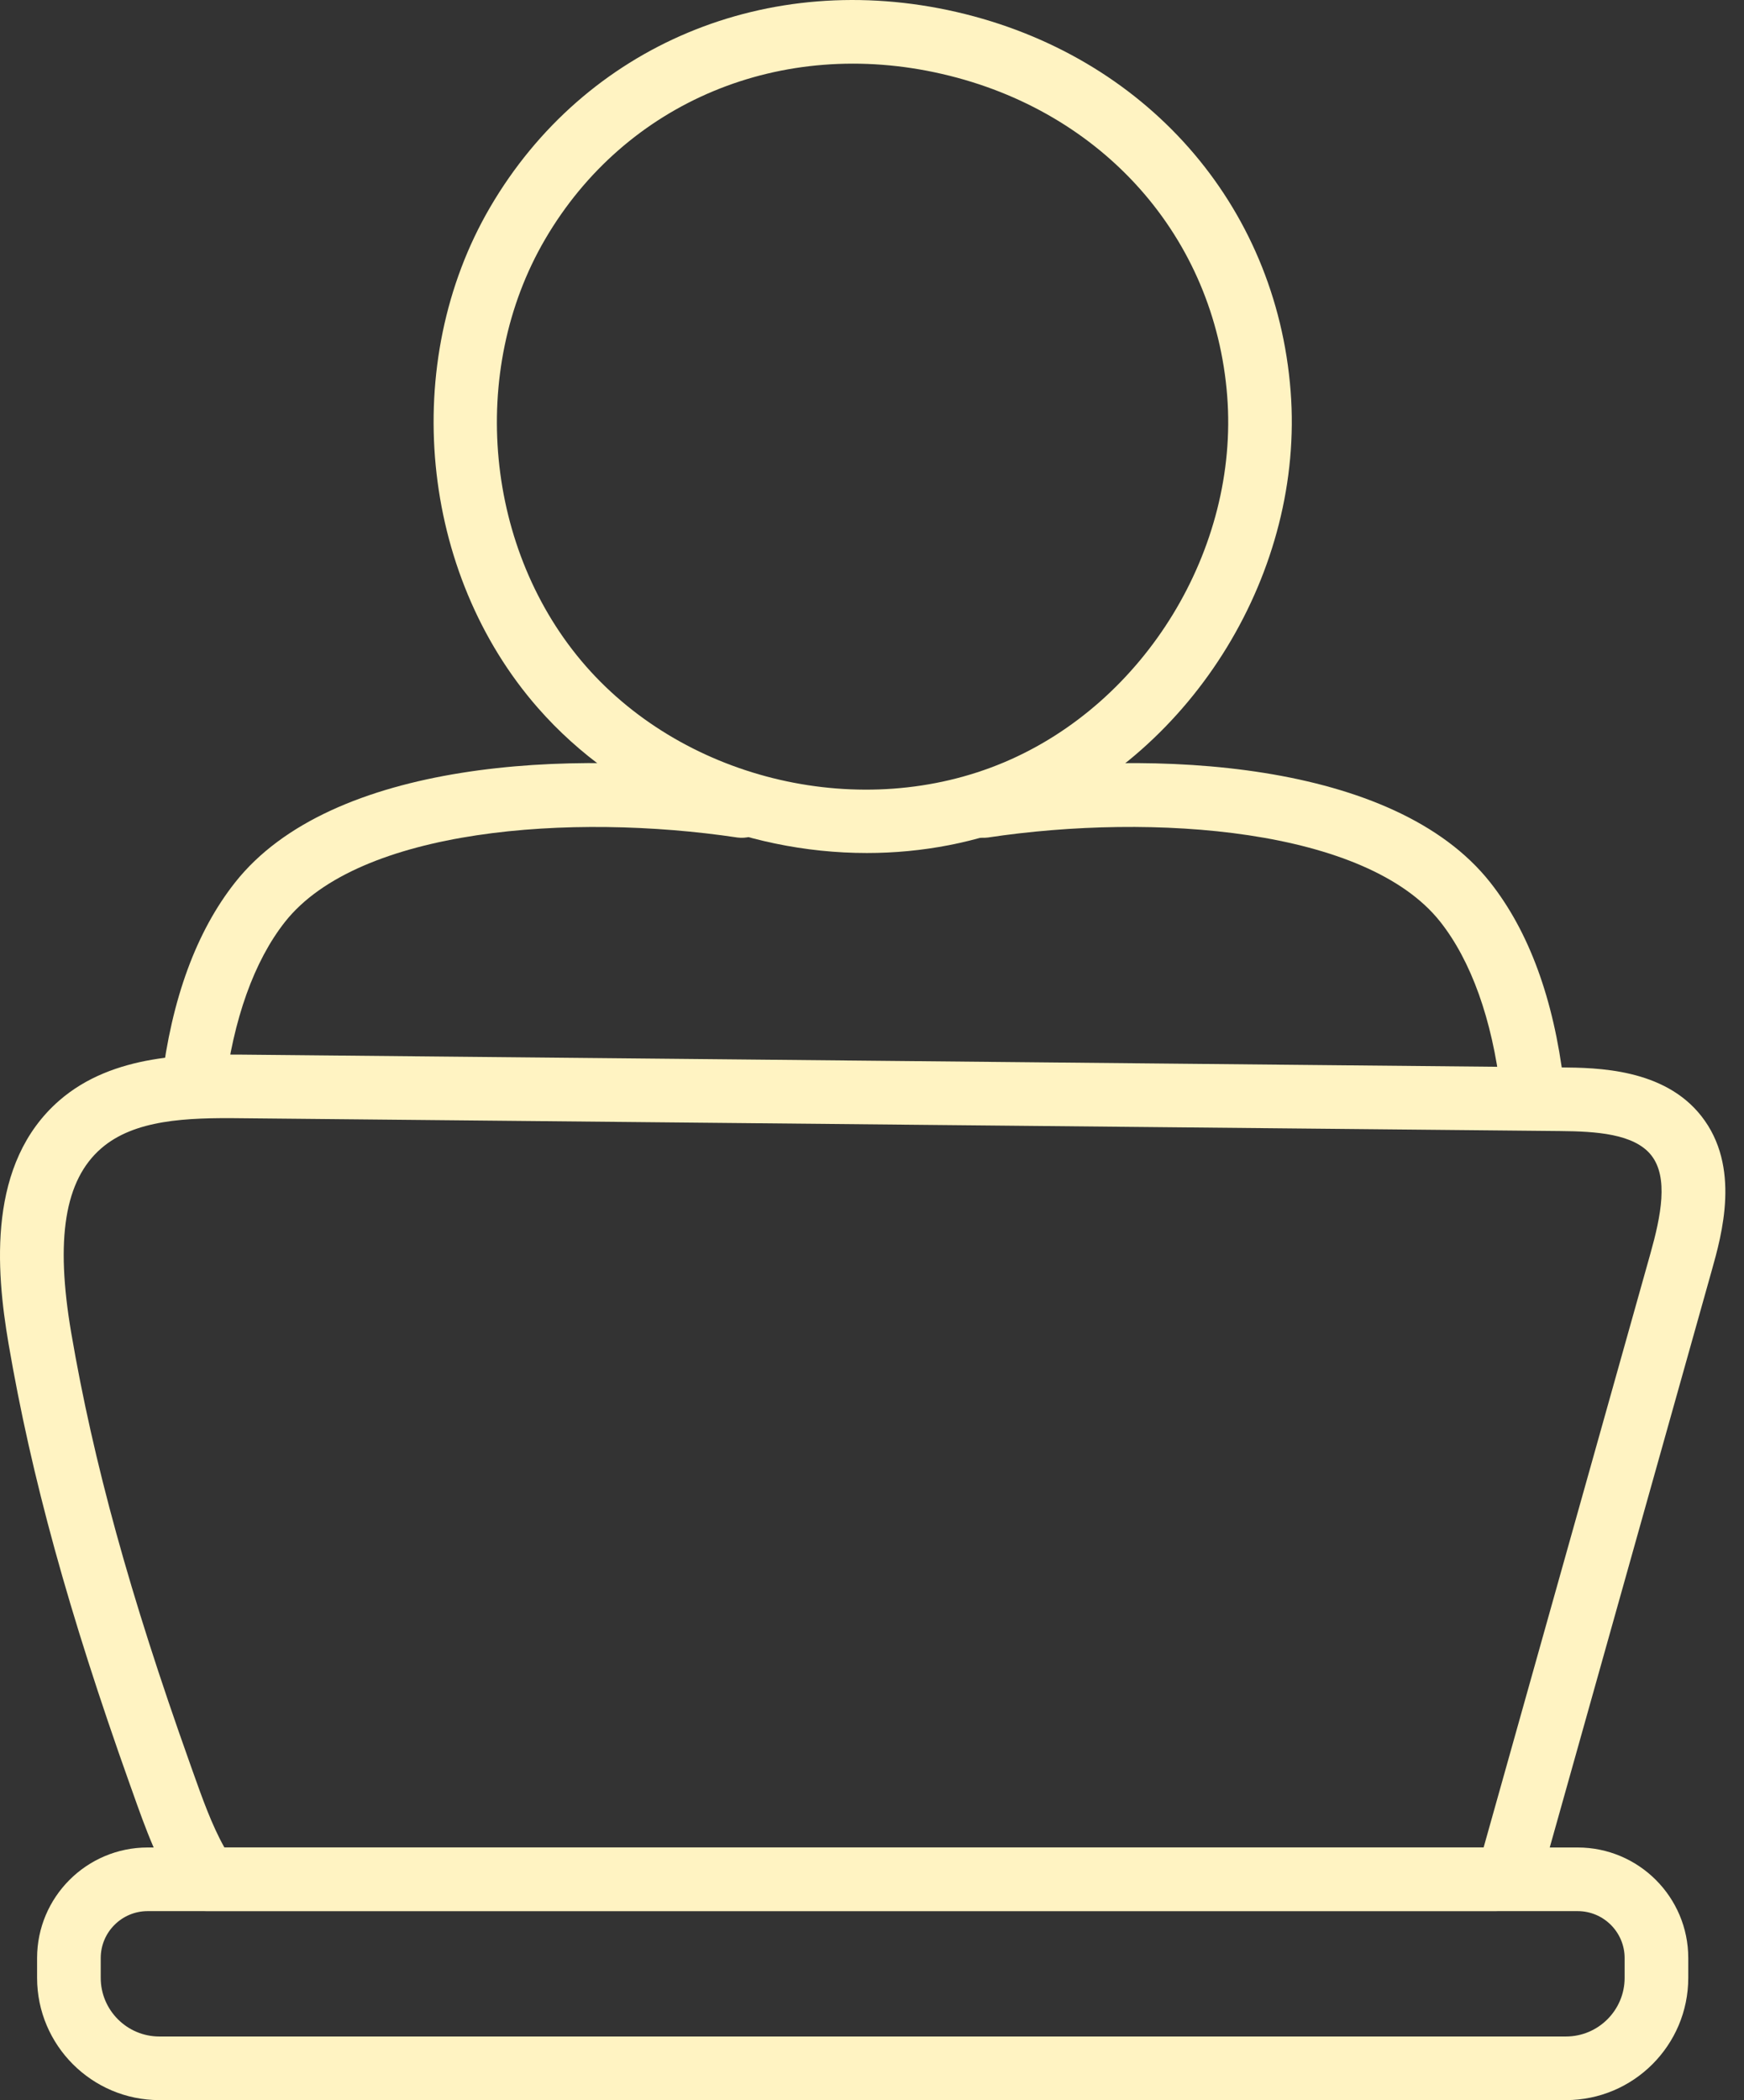 <svg width="49" height="59" viewBox="0 0 49 59" fill="none" xmlns="http://www.w3.org/2000/svg">
<rect x="0" y="0" width="49" height="59" fill="#333333" stroke="none"/>
<path d="M5.428 31.417C5.393 31.417 5.356 31.415 5.32 31.41C4.83 31.352 4.481 30.906 4.539 30.416C4.823 28.059 5.518 26.166 6.606 24.79C9.308 21.367 16.04 21.02 20.986 21.76C21.475 21.834 21.811 22.289 21.738 22.778C21.664 23.266 21.21 23.591 20.721 23.529C16.055 22.829 10.082 23.272 8.008 25.898C7.141 26.997 6.555 28.633 6.314 30.63C6.26 31.084 5.874 31.417 5.428 31.417Z" fill="#FFF3C2"/>
<path d="M43.047 31.416C42.602 31.416 42.216 31.083 42.161 30.629C41.92 28.632 41.334 26.996 40.467 25.897C38.391 23.272 32.419 22.827 27.754 23.529C27.261 23.592 26.81 23.266 26.737 22.777C26.664 22.288 27 21.833 27.488 21.76C32.435 21.021 39.166 21.367 41.869 24.789C42.956 26.165 43.651 28.057 43.936 30.415C43.995 30.905 43.646 31.351 43.156 31.409C43.12 31.414 43.083 31.416 43.047 31.416Z" fill="#FFF3C2"/>
<path d="M24.356 23.964C20.893 23.964 17.419 22.517 15.119 19.894C11.788 16.098 11.223 10.178 13.773 5.818C16.434 1.269 21.577 -0.881 26.871 0.336C32.169 1.555 35.856 5.736 36.262 10.991C36.652 16.027 33.556 21.105 28.9 23.066C27.46 23.672 25.908 23.964 24.356 23.964ZM15.316 6.721C13.143 10.436 13.625 15.48 16.463 18.717C19.302 21.953 24.242 23.089 28.207 21.418C32.174 19.748 34.812 15.421 34.48 11.128C34.135 6.671 30.991 3.118 26.47 2.078C21.952 1.035 17.573 2.86 15.316 6.721Z" fill="#FFF3C2"/>
<path d="M42.024 53.687H5.808C5.514 53.687 5.238 53.542 5.071 53.3C4.456 52.407 4.082 51.351 3.72 50.33L3.642 50.112C1.929 45.302 0.88 41.489 0.24 37.749C-0.117 35.66 -0.357 32.679 1.666 30.917C3.187 29.593 5.365 29.616 6.806 29.628L43.862 29.987C44.872 29.998 46.752 30.016 47.803 31.356C48.915 32.773 48.379 34.679 48.091 35.703L43.29 52.8C43.13 53.372 42.55 53.561 42.302 53.642C42.212 53.672 42.118 53.687 42.024 53.687ZM41.569 52.314L41.568 52.318L41.569 52.314ZM6.303 51.899H41.685L46.37 35.219C46.67 34.151 46.881 33.077 46.397 32.459C45.916 31.846 44.827 31.784 43.844 31.775L6.788 31.415C5.231 31.395 3.771 31.454 2.84 32.265C1.817 33.156 1.55 34.803 2.002 37.449C2.624 41.083 3.649 44.804 5.326 49.512L5.404 49.732C5.683 50.519 5.95 51.268 6.303 51.899Z" fill="#FFF3C2"/>
<path d="M43.998 58.999H4.477C2.583 58.999 1.042 57.458 1.042 55.565V55.008C1.042 53.295 2.436 51.902 4.148 51.902H44.327C46.04 51.902 47.434 53.295 47.434 55.008V55.565C47.434 57.458 45.893 58.999 43.998 58.999ZM4.148 53.69C3.422 53.69 2.83 54.281 2.83 55.008V55.565C2.83 56.472 3.569 57.212 4.477 57.212H43.998C44.907 57.212 45.646 56.472 45.646 55.565V55.008C45.646 54.281 45.054 53.69 44.327 53.69H4.148Z" fill="#FFF3C2"/>
</svg>
